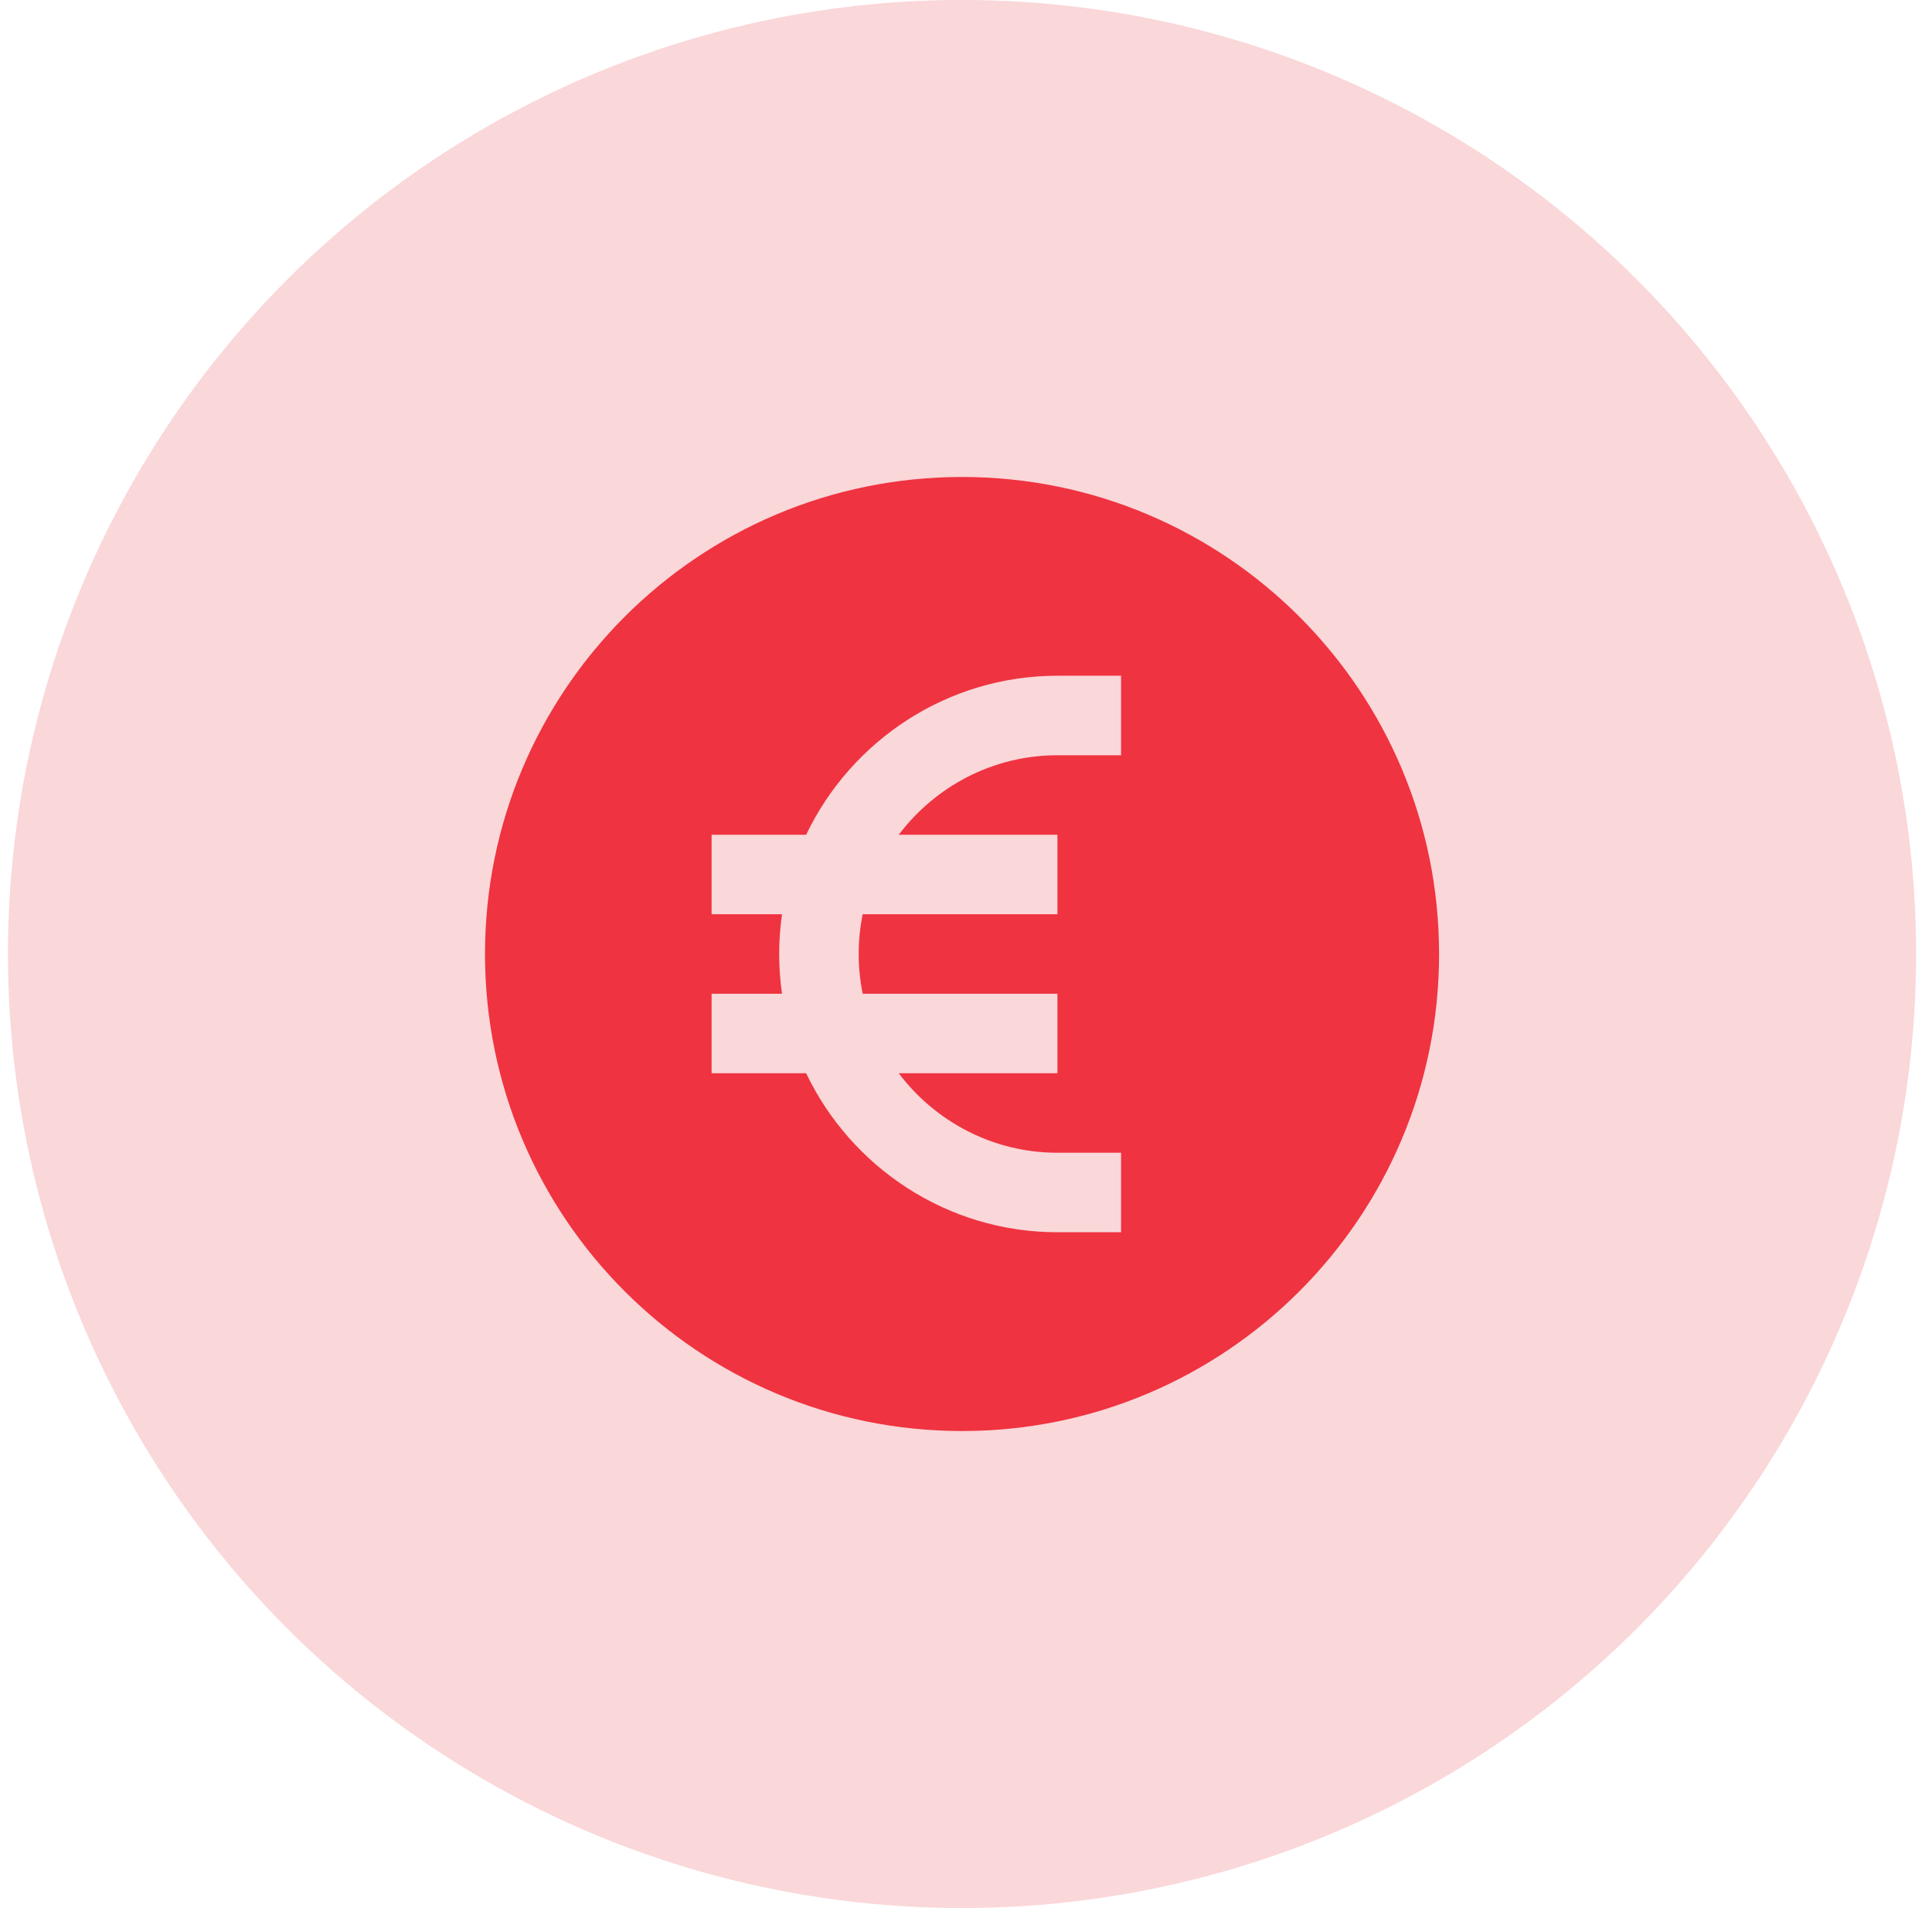 <svg width="81" height="80" viewBox="0 0 81 80" fill="none" xmlns="http://www.w3.org/2000/svg">
<circle cx="40.334" cy="39.998" r="40" fill="#FAD7D9"/>
<g clip-path="url(#clip0_6075_26146)">
<path fill-rule="evenodd" clip-rule="evenodd" d="M20.334 39.998C20.334 28.952 29.288 19.998 40.334 19.998C51.38 19.998 60.334 28.952 60.334 39.998C60.334 51.044 51.38 59.998 40.334 59.998C29.288 59.998 20.334 51.044 20.334 39.998ZM44.334 28.331C39.7 28.331 35.678 31.064 33.798 34.998H29.834V38.331H32.786C32.708 38.876 32.667 39.432 32.667 39.998C32.667 40.563 32.708 41.12 32.786 41.664H29.834V44.998H33.798C35.678 48.932 39.7 51.664 44.334 51.664H47.001V48.331H44.334C41.625 48.331 39.206 47.018 37.681 44.998H44.334V41.664H36.169C36.059 41.126 36.001 40.568 36.001 39.998C36.001 39.428 36.059 38.87 36.169 38.331H44.334V34.998H37.681C39.206 32.977 41.625 31.665 44.334 31.665H47.001V28.331H44.334Z" fill="#EF3340"/>
</g>
<defs>
<clipPath id="clip0_6075_26146">
<rect width="40" height="40" fill="white" transform="translate(20.334 19.998)"/>
</clipPath>
</defs>
</svg>
